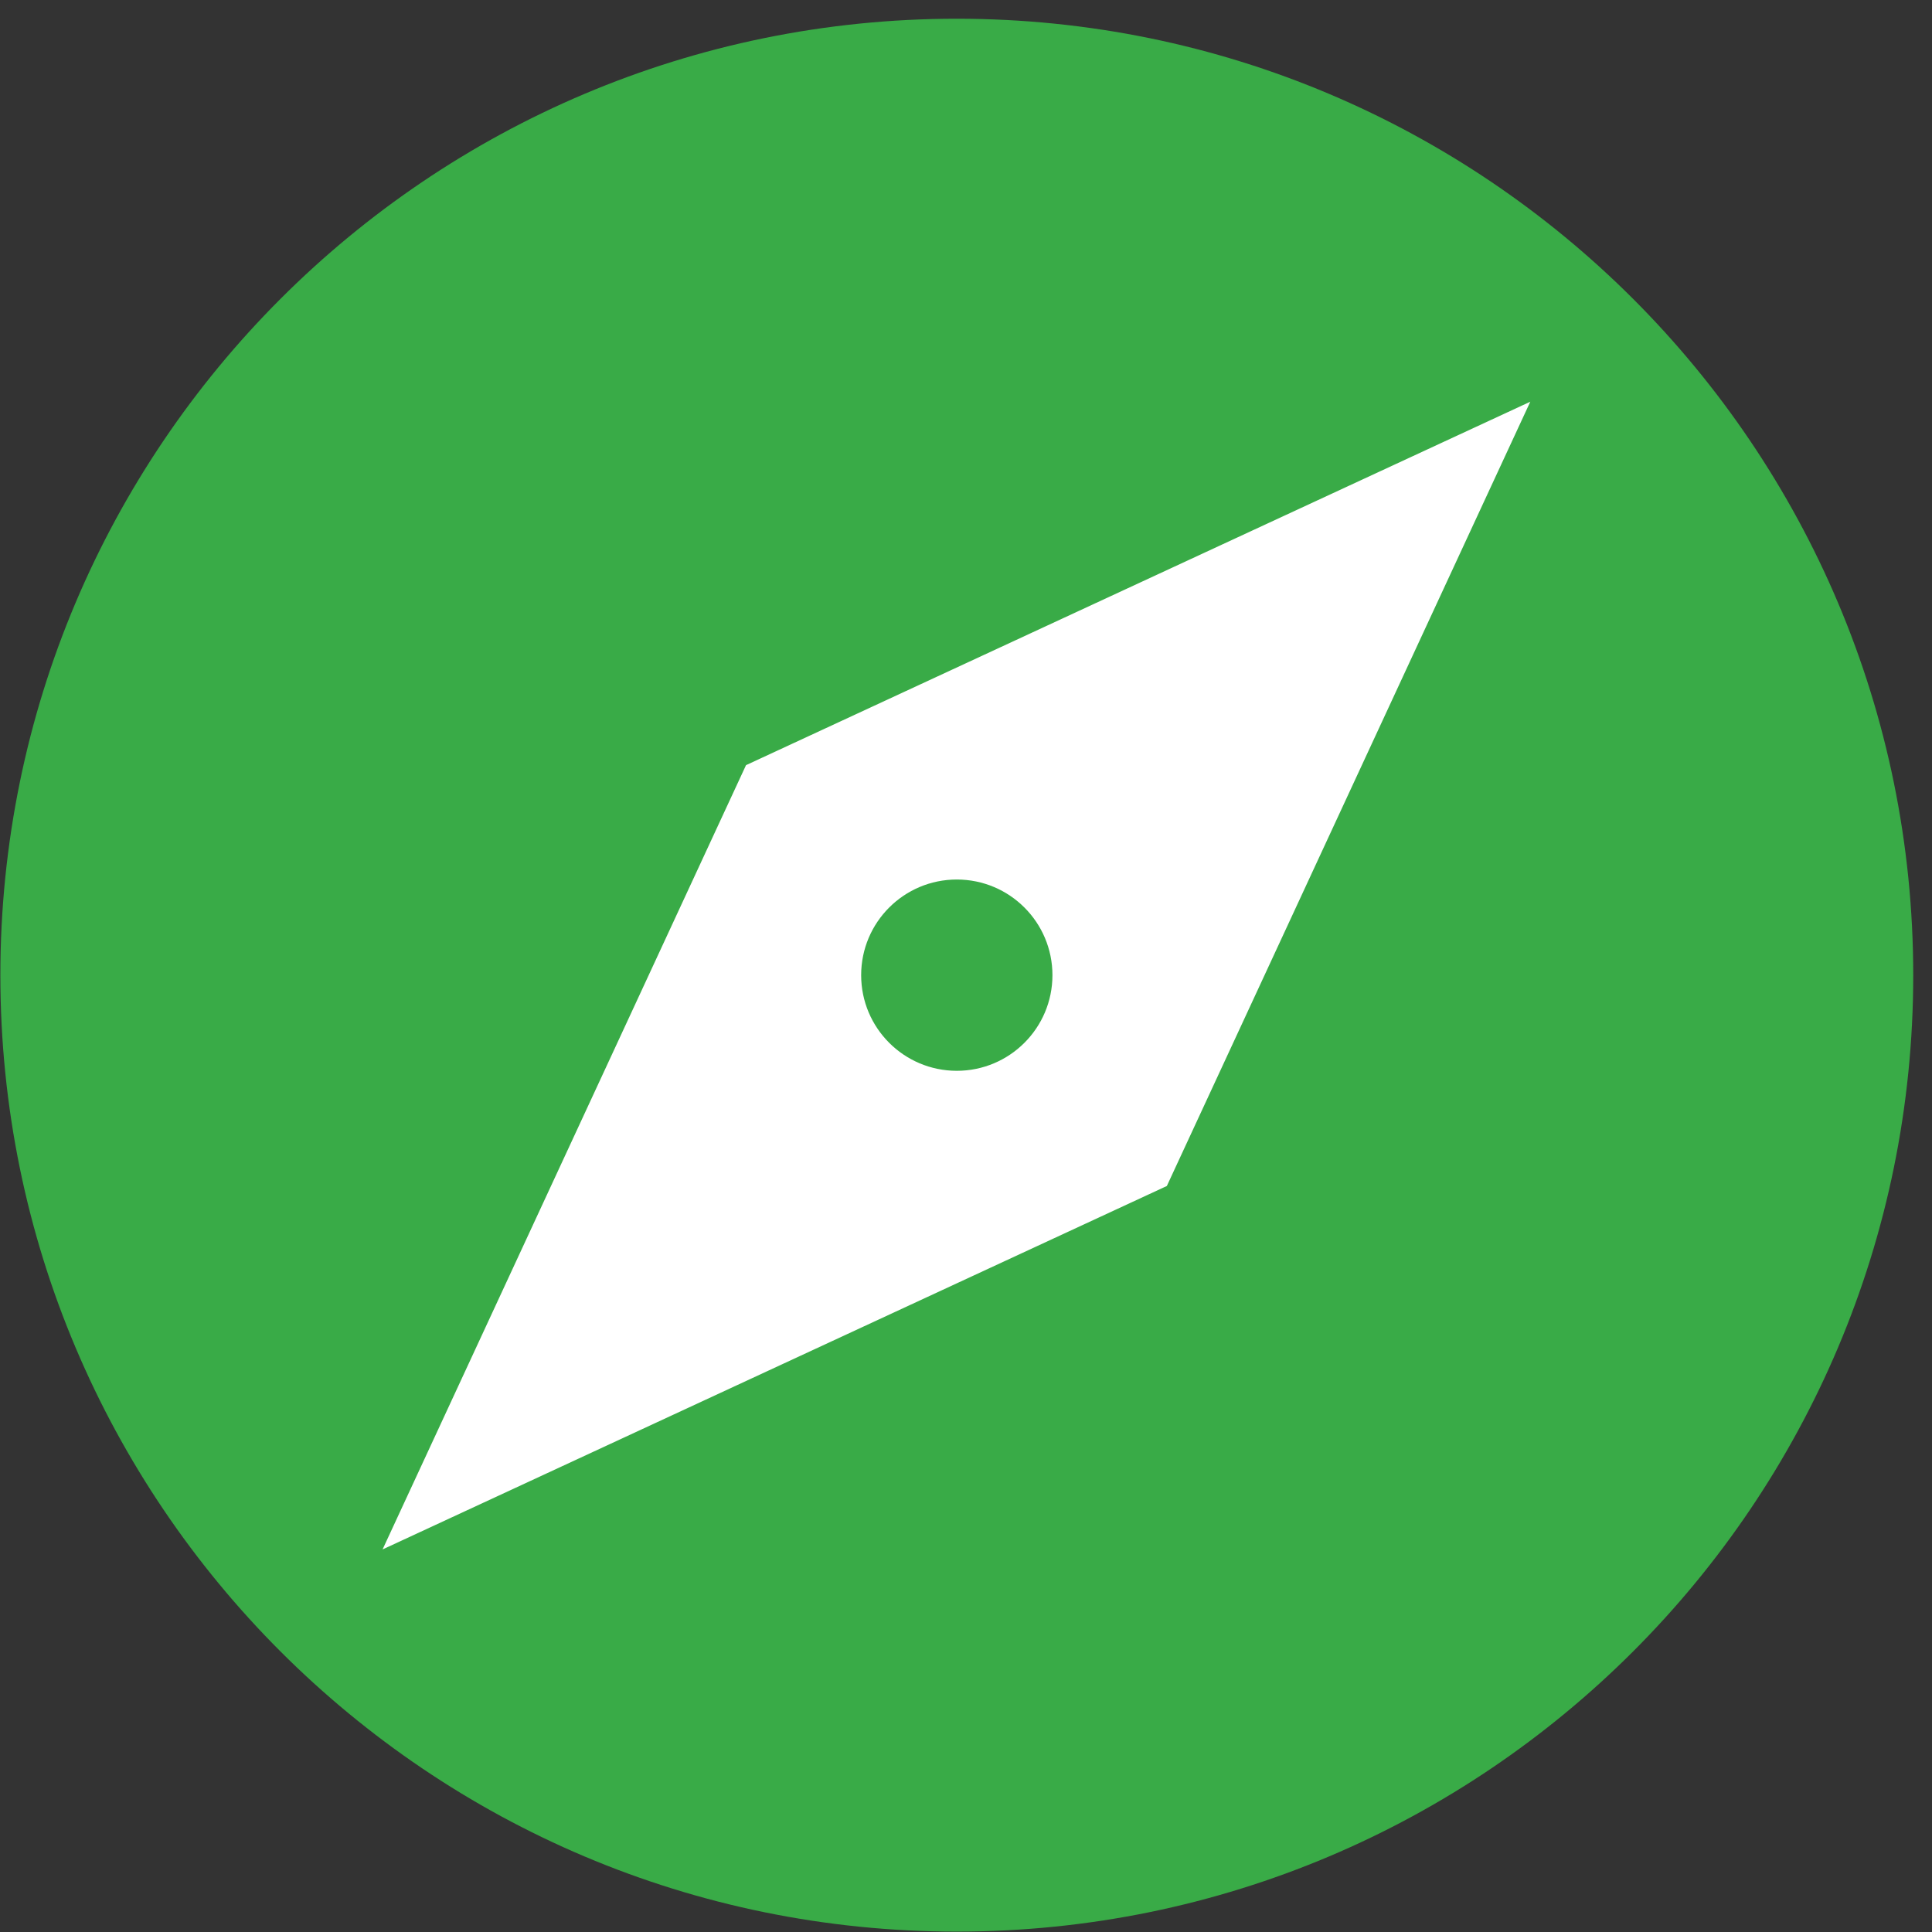<?xml version="1.0" encoding="UTF-8" standalone="no"?>
<svg width="101px" height="101px" viewBox="0 0 101 101" version="1.1" xmlns="http://www.w3.org/2000/svg" xmlns:xlink="http://www.w3.org/1999/xlink" xmlns:sketch="http://www.bohemiancoding.com/sketch/ns">
    <rect x="0" y="0" width="101" height="101" fill="#333333" stroke="none"/>
    <!-- Generator: Sketch 3.3.2 (12043) - http://www.bohemiancoding.com/sketch -->
    <title>compass</title>
    <desc>Created with Sketch.</desc>
    <defs></defs>
    <g id="Page-1" stroke="none" stroke-width="1" fill="none" fill-rule="evenodd" sketch:type="MSPage">
        <g id="Imported-Layers" sketch:type="MSLayerGroup">
            <path d="M100.019,50.979 C100.019,78.593 77.633,100.979 50.019,100.979 C22.405,100.979 0.019,78.593 0.019,50.979 C0.019,23.365 22.405,0.979 50.019,0.979 C77.633,0.979 100.019,23.365 100.019,50.979" id="Fill-1" fill="#39AB47" sketch:type="MSShapeGroup"></path>
            <path d="M20,81 L39,40 L80,21 L61,62 L20,81" id="Fill-2" fill="#FFFFFF" sketch:type="MSShapeGroup"></path>
            <path d="M55.019,50.979 C55.019,53.74 52.781,55.979 50.019,55.979 C47.258,55.979 45.019,53.74 45.019,50.979 C45.019,48.217 47.258,45.979 50.019,45.979 C52.781,45.979 55.019,48.217 55.019,50.979" id="Fill-3" fill="#39AB47" sketch:type="MSShapeGroup"></path>
        </g>
    </g>
</svg>